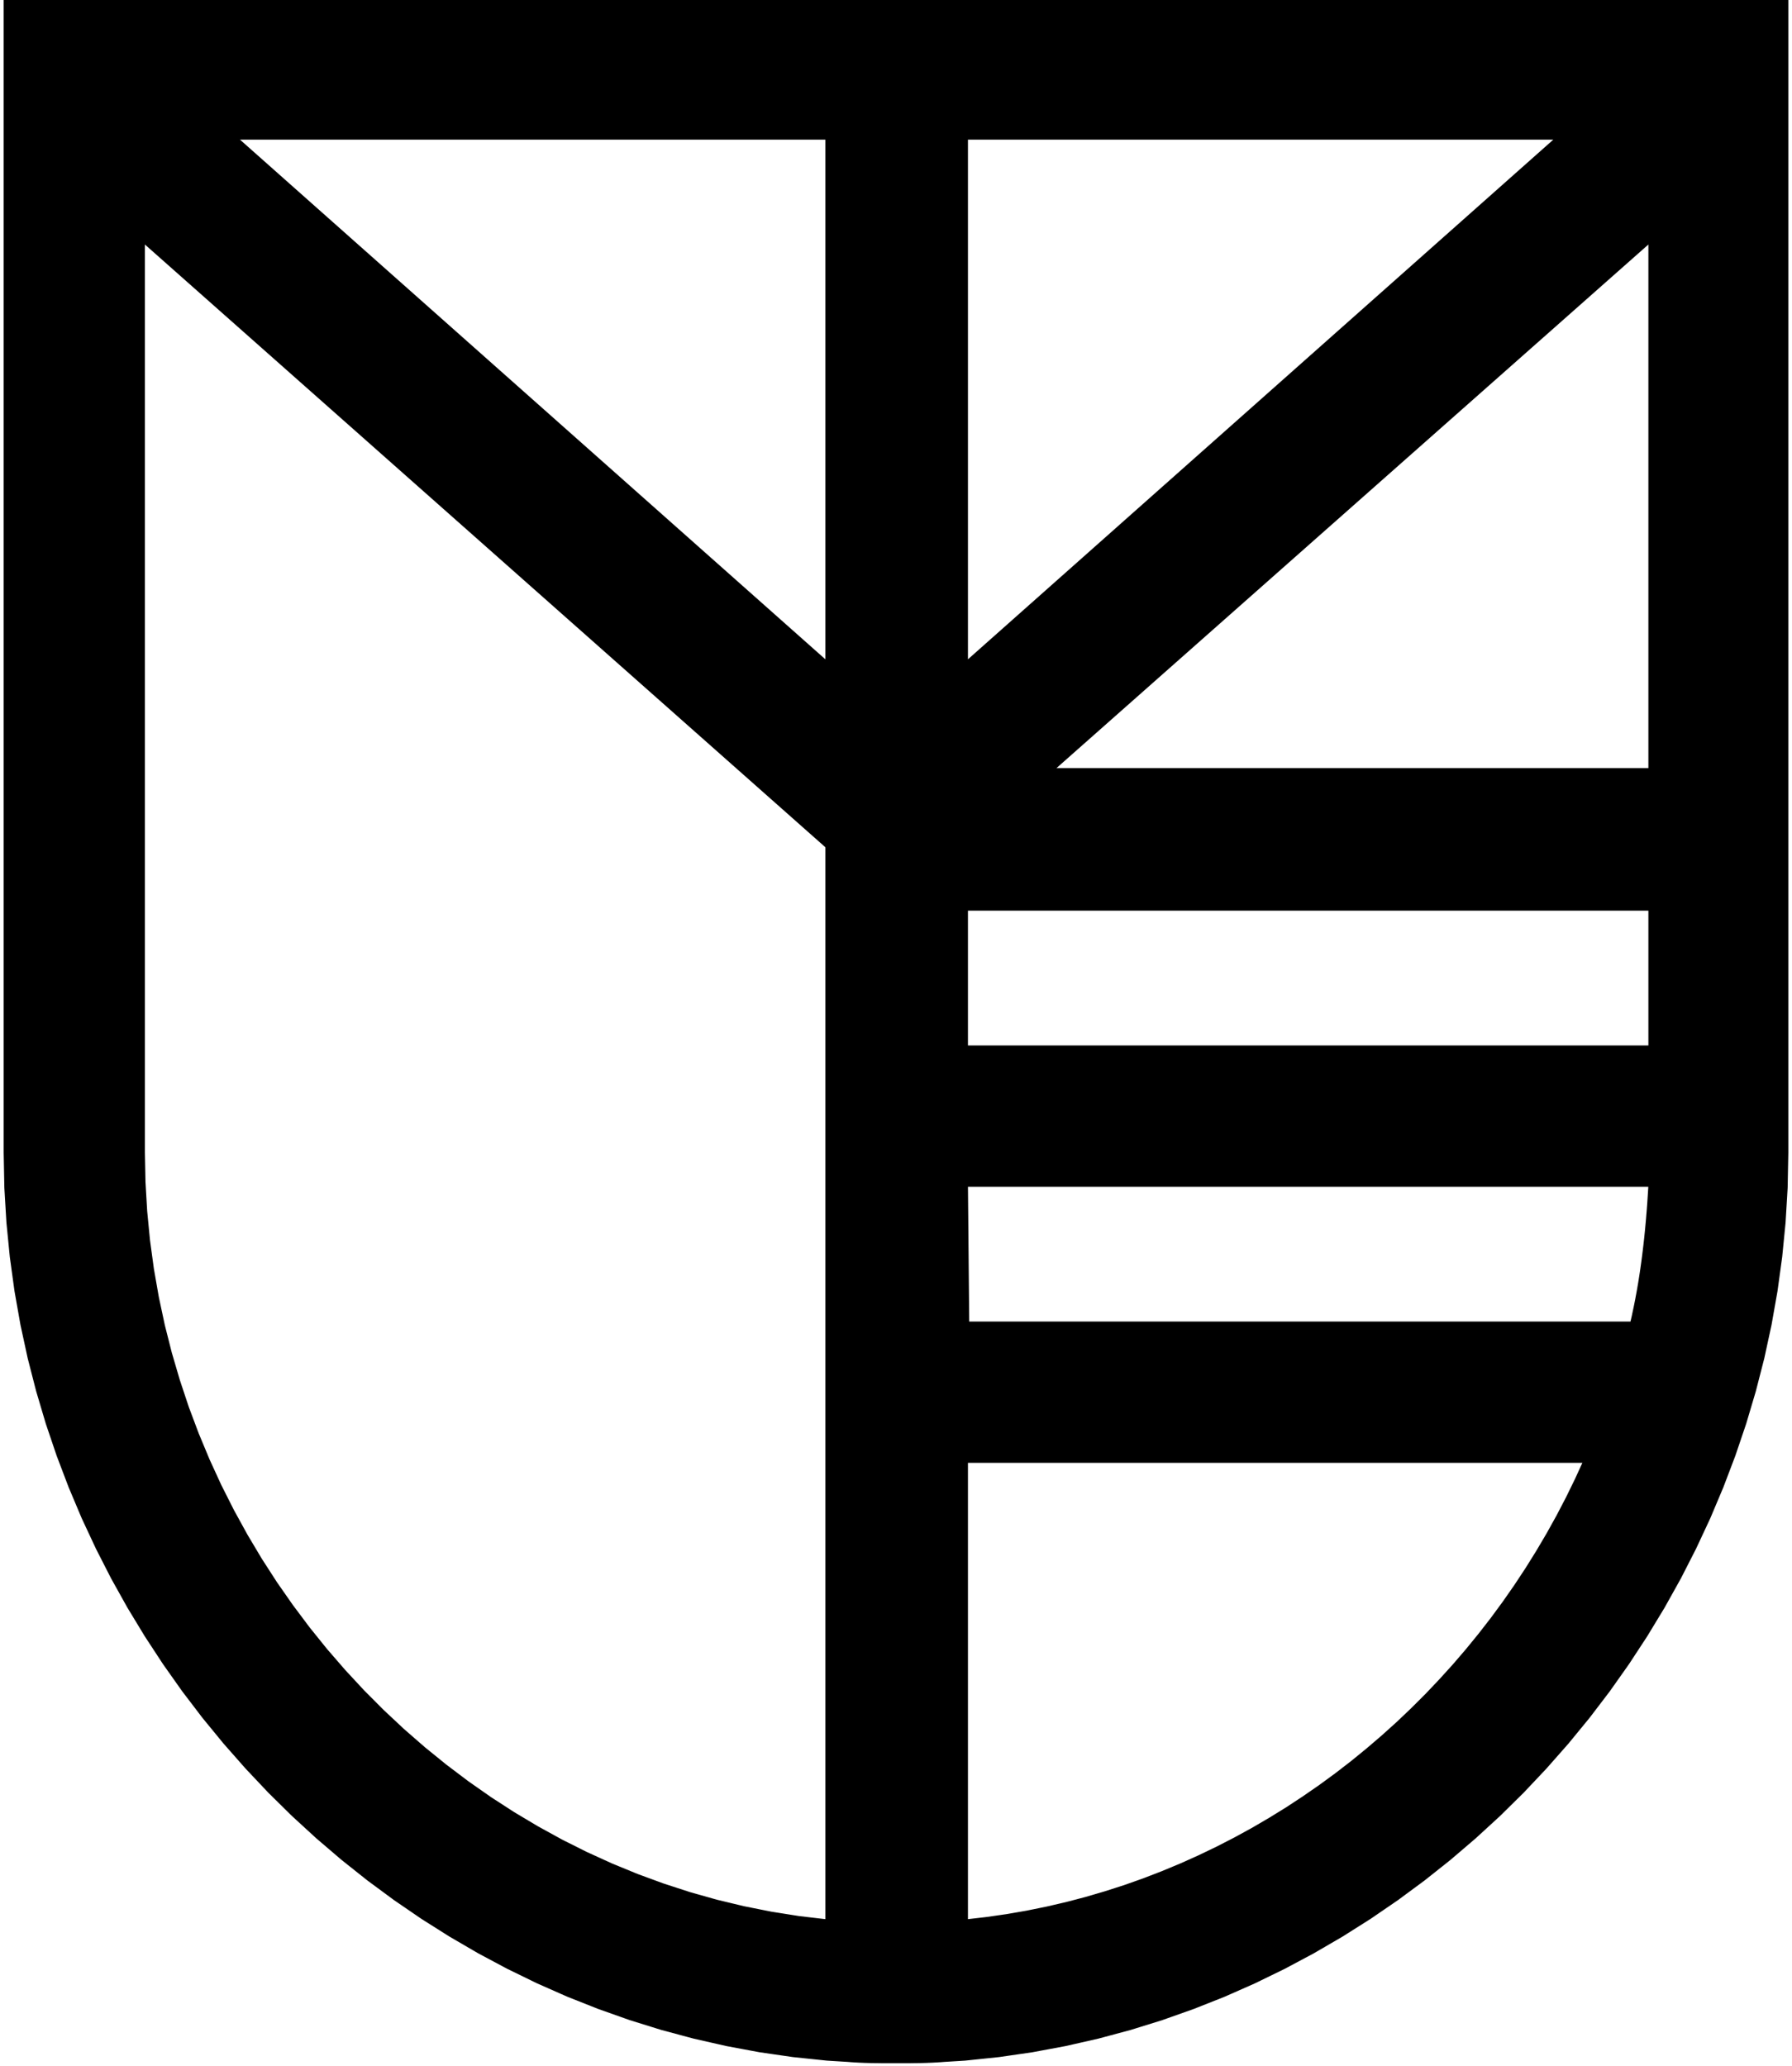 <svg
    version="1.1"
    xmlns="http://www.w3.org/2000/svg"
    xmlns:xlink="http://www.w3.org/1999/xlink"
    preserveAspectRatio="xMidYMid meet"
    viewBox="0 0 556 641"
    width="556"
    height="641"
    fill="none"
    ><defs
      ><path
        d="M554.15 368.44L553.51 379.22L552.46 389.9L551.01 400.48L549.16 410.94L546.92 421.28L544.3 431.48L541.31 441.55L537.95 451.47L534.24 461.23L530.19 470.83L525.79 480.25L521.07 489.49L516.02 498.54L510.66 507.38L505 516.02L499.04 524.45L492.79 532.65L486.26 540.61L479.46 548.33L472.4 555.81L465.09 563.02L457.52 569.96L449.72 576.63L441.69 583.01L433.44 589.1L424.98 594.89L416.31 600.37L407.45 605.53L398.4 610.36L389.17 614.86L379.77 619.01L370.2 622.8L360.49 626.24L350.62 629.31L340.62 631.99L330.49 634.29L320.24 636.2L309.88 637.7L299.41 638.79L292.95 639.19L292.56 639.22L292.17 639.25L291.78 639.28L291.4 639.3L291.01 639.33L290.63 639.35L290.26 639.37L289.88 639.39L289.51 639.41L289.14 639.43L288.77 639.44L288.4 639.46L288.03 639.47L287.66 639.49L287.3 639.5L286.93 639.51L286.57 639.52L286.2 639.53L285.84 639.54L285.47 639.55L285.11 639.55L284.75 639.56L284.38 639.56L284.02 639.57L283.65 639.57L283.29 639.58L282.92 639.58L282.55 639.59L282.18 639.59L281.81 639.59L281.44 639.59L281.07 639.59L280.69 639.59L280.31 639.59L279.93 639.6L279.55 639.6L279.17 639.6L278.78 639.6L278.39 639.6L278 639.6L277.61 639.6L277.22 639.6L276.82 639.6L276.44 639.6L276.05 639.6L275.66 639.59L275.28 639.59L274.89 639.59L274.51 639.59L274.13 639.59L273.75 639.59L273.37 639.59L272.99 639.58L272.62 639.58L272.24 639.57L271.87 639.57L271.49 639.56L271.12 639.56L270.75 639.55L270.37 639.55L270 639.54L269.63 639.53L269.26 639.52L268.89 639.51L268.53 639.5L268.16 639.49L267.79 639.47L267.43 639.46L267.06 639.44L266.69 639.43L266.33 639.41L265.96 639.39L265.6 639.37L265.23 639.35L264.87 639.33L264.51 639.3L264.14 639.28L263.78 639.25L263.41 639.22L263.05 639.19L256.59 638.79L246.12 637.7L235.76 636.2L225.51 634.29L215.38 631.99L205.38 629.31L195.51 626.24L185.8 622.8L176.23 619.01L166.83 614.86L157.6 610.36L148.55 605.53L139.69 600.37L131.02 594.89L122.56 589.1L114.31 583.01L106.28 576.63L98.48 569.96L90.91 563.02L83.6 555.81L76.54 548.33L69.74 540.61L63.21 532.65L56.96 524.45L51 516.02L45.34 507.38L39.98 498.54L34.93 489.49L30.21 480.25L25.81 470.83L21.76 461.23L18.05 451.47L14.69 441.55L11.7 431.48L9.08 421.28L6.84 410.94L4.99 400.48L3.54 389.9L2.49 379.22L1.85 368.44L1.64 357.58L1.64 0L554.36 0L554.36 357.58L554.15 368.44ZM299.82 595.96L306.13 595.23L312.4 594.33L318.62 593.25L324.78 592L330.9 590.58L336.96 588.99L342.96 587.23L348.91 585.32L354.79 583.24L360.6 581L366.35 578.61L372.02 576.07L377.62 573.38L383.15 570.54L388.6 567.56L393.96 564.43L399.25 561.17L404.44 557.76L409.55 554.23L414.57 550.56L419.49 546.76L424.31 542.83L429.04 538.78L433.67 534.61L438.19 530.31L442.6 525.91L446.9 521.38L451.1 516.75L455.18 512L459.14 507.15L462.98 502.2L466.7 497.14L470.29 491.99L473.76 486.73L477.09 481.39L480.3 475.95L483.37 470.42L486.3 464.81L489.09 459.11L491.74 453.33L299.82 453.33L299.82 595.96ZM44.64 366.72L45.17 375.8L46.04 384.79L47.25 393.69L48.79 402.5L50.65 411.21L52.83 419.81L55.32 428.29L58.1 436.65L61.19 444.88L64.56 452.97L68.21 460.92L72.14 468.71L76.34 476.35L80.79 483.82L85.5 491.12L90.46 498.23L95.65 505.16L101.08 511.9L106.74 518.43L112.61 524.76L118.7 530.87L124.99 536.76L131.48 542.42L138.16 547.84L145.02 553.02L152.06 557.95L159.27 562.62L166.65 567.02L174.18 571.16L181.86 575.01L189.69 578.58L197.65 581.85L205.74 584.82L213.95 587.49L222.27 589.84L230.71 591.87L239.24 593.57L247.87 594.94L256.59 595.96L256.59 262.63L44.46 74.75L44.46 357.58L44.64 366.72ZM300.22 410.51L506.28 410.51L506.52 409.47L506.76 408.44L506.98 407.4L507.2 406.36L507.42 405.32L507.63 404.27L507.84 403.22L508.03 402.17L508.23 401.12L508.42 400.06L508.6 399.01L508.78 397.95L508.95 396.88L509.12 395.82L509.28 394.75L509.44 393.68L509.59 392.61L509.74 391.54L509.88 390.47L510.02 389.39L510.15 388.32L510.28 387.24L510.41 386.16L510.53 385.08L510.65 384L510.76 382.91L510.87 381.83L510.97 380.75L511.07 379.66L511.17 378.57L511.26 377.49L511.35 376.4L511.44 375.31L511.52 374.22L511.6 373.13L511.67 372.04L511.74 370.95L511.81 369.86L511.88 368.77L511.94 367.68L299.82 367.68L300.22 410.51ZM299.82 324.85L511.94 324.85L511.94 282.02L299.82 282.02L299.82 324.85ZM511.94 238.79L511.94 74.75L326.48 238.79L511.94 238.79ZM299.82 205.66L483.25 42.83L299.82 42.83L299.82 205.66ZM256.59 205.66L256.59 42.83L73.15 42.83L256.59 205.66Z"
        id="agDbroz"></path></defs
    ><g
      ><g
        ><g
          ><use
            xlink:href="#agDbroz"
            opacity="1"
            
            fill-opacity="1"></use><g
            ><use
              xlink:href="#agDbroz"
              opacity="1"
              fill-opacity="0"
              stroke="#000000"
              stroke-width="1"
              stroke-opacity="0"></use></g
          ></g
        ></g
      ></g
    ><style>
        path { fill: #000; stroke: #000;}
        @media (prefers-color-scheme: dark) {
            path { fill: #FFF; stroke: #000;}
        }
    </style>
    </svg
  >